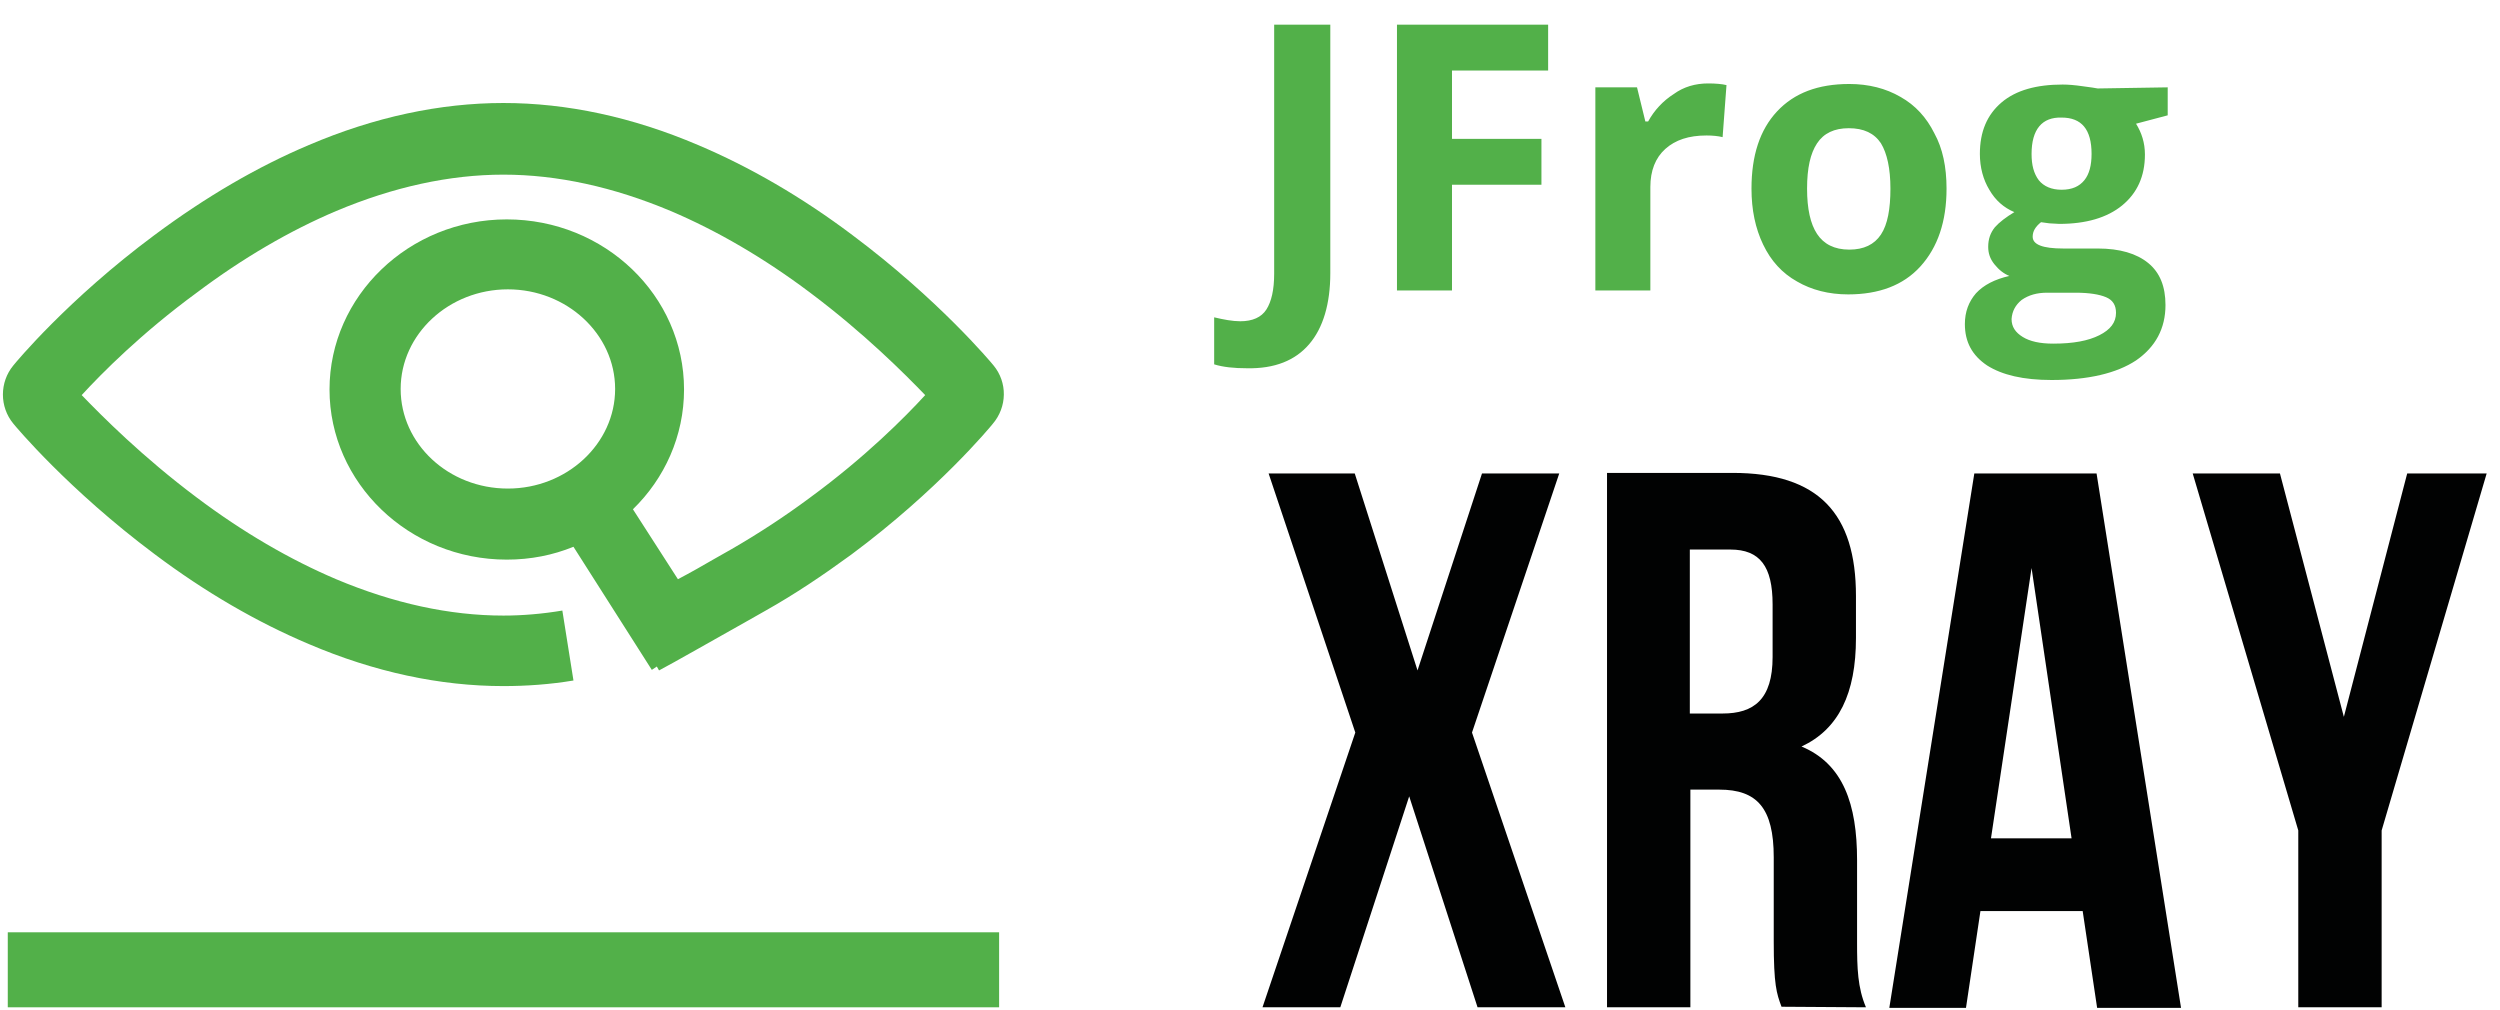 <svg width="99" height="40" viewBox="0 0 99 40" fill="none" xmlns="http://www.w3.org/2000/svg">
<g clip-path="url(#clip0_6716_6780)">
<path d="M39.345 14.472C39.257 14.361 37.166 11.857 33.755 9.309C31.753 7.802 29.685 6.605 27.638 5.741C25.041 4.633 22.445 4.079 19.936 4.079C17.428 4.079 14.831 4.633 12.235 5.741C10.188 6.605 8.142 7.802 6.117 9.309C2.685 11.857 0.616 14.361 0.528 14.472C-0.022 15.137 -0.022 16.112 0.528 16.776C0.616 16.887 2.707 19.391 6.117 21.94C8.12 23.447 10.188 24.643 12.235 25.507C14.831 26.615 17.428 27.169 19.936 27.169C20.839 27.169 21.785 27.103 22.709 26.948L22.269 24.178C21.477 24.311 20.685 24.377 19.936 24.377C17.802 24.377 15.579 23.89 13.313 22.937C11.486 22.161 9.616 21.075 7.79 19.701C5.633 18.084 4.049 16.488 3.235 15.646C4.027 14.782 5.611 13.187 7.79 11.591C9.616 10.217 11.486 9.131 13.313 8.356C15.579 7.403 17.802 6.916 19.936 6.916C22.071 6.916 24.293 7.403 26.56 8.356C28.386 9.131 30.257 10.217 32.083 11.591C34.24 13.209 35.824 14.804 36.638 15.646C35.846 16.511 34.262 18.106 32.083 19.701C31.071 20.455 30.015 21.142 28.98 21.74L28.276 22.139C27.858 22.383 27.352 22.671 26.846 22.937L25.064 20.167C26.318 18.948 27.088 17.264 27.088 15.425C27.088 11.702 23.941 8.688 20.068 8.688C16.196 8.688 13.049 11.724 13.049 15.425C13.049 19.125 16.196 22.161 20.068 22.161C21.015 22.161 21.895 21.984 22.709 21.652L25.812 26.527L26.01 26.394L26.098 26.549C26.648 26.261 28.474 25.219 29.619 24.577L30.323 24.178C31.467 23.535 32.589 22.782 33.711 21.962C37.144 19.413 39.213 16.909 39.301 16.799C39.895 16.112 39.895 15.137 39.345 14.472ZM15.866 15.403C15.866 13.231 17.78 11.458 20.112 11.458C22.445 11.458 24.359 13.231 24.359 15.403C24.359 17.574 22.445 19.347 20.112 19.347C17.758 19.347 15.866 17.574 15.866 15.403Z" fill="#52B049"/>
<path d="M0.308 39.889H39.565V36.919H0.308V39.889Z" fill="#52B049"/>
<path d="M58.687 18.749L56.134 26.549L53.648 18.749H50.237L53.67 29.009L49.995 39.889H53.076L55.804 31.535L58.511 39.889H61.988L58.291 29.009L61.746 18.749H58.687Z" fill="#010202"/>
<path d="M73.892 39.889C73.562 39.113 73.54 38.338 73.54 37.318V34.061C73.54 31.845 72.99 30.25 71.34 29.562C72.814 28.876 73.496 27.457 73.496 25.264V23.602C73.496 20.344 72.022 18.727 68.611 18.727H63.638V39.889H66.939V31.269H68.083C69.579 31.269 70.24 32 70.24 33.95V37.274C70.24 39.002 70.35 39.335 70.548 39.867L73.892 39.889ZM68.523 21.762C69.689 21.762 70.195 22.427 70.195 23.934V26.017C70.195 27.701 69.447 28.255 68.215 28.255H66.917V21.762H68.523Z" fill="#010202"/>
<path d="M83.024 18.749H78.183L74.817 39.911H77.853L78.425 36.078H82.474L83.046 39.911H86.369L83.024 18.749ZM80.45 22.494L82.034 33.197H78.843L80.45 22.494Z" fill="#010202"/>
<path d="M91.012 39.889H94.313V32.887L98.472 18.749H95.325L92.817 28.388L90.286 18.749H86.831L91.012 32.887V39.889Z" fill="#010202"/>
<path d="M49.379 14.583C48.873 14.583 48.433 14.539 48.081 14.428V12.566C48.455 12.655 48.807 12.722 49.115 12.722C49.599 12.722 49.951 12.566 50.149 12.256C50.347 11.946 50.457 11.481 50.457 10.838V0.977H52.68V10.816C52.68 12.035 52.394 12.988 51.843 13.63C51.293 14.273 50.479 14.605 49.379 14.583ZM80.45 6.096C80.45 6.539 80.538 6.871 80.736 7.137C80.934 7.381 81.242 7.514 81.638 7.514C82.056 7.514 82.342 7.381 82.54 7.137C82.738 6.894 82.826 6.539 82.826 6.096C82.826 5.121 82.43 4.656 81.638 4.656C80.868 4.633 80.45 5.121 80.45 6.096ZM79.658 12.633C79.658 12.943 79.812 13.165 80.098 13.342C80.384 13.519 80.78 13.608 81.308 13.608C82.1 13.608 82.694 13.497 83.134 13.275C83.575 13.054 83.794 12.766 83.794 12.389C83.794 12.079 83.662 11.88 83.398 11.769C83.134 11.658 82.738 11.591 82.188 11.591H81.066C80.67 11.591 80.34 11.68 80.054 11.88C79.812 12.079 79.68 12.323 79.658 12.633ZM85.841 3.459V4.567L84.587 4.899C84.807 5.254 84.939 5.653 84.939 6.118C84.939 6.982 84.631 7.647 84.037 8.135C83.442 8.622 82.606 8.866 81.55 8.866L81.154 8.844L80.824 8.799C80.604 8.977 80.494 9.154 80.494 9.375C80.494 9.686 80.89 9.841 81.704 9.841H83.068C83.948 9.841 84.609 10.04 85.071 10.417C85.533 10.794 85.753 11.348 85.753 12.079C85.753 13.01 85.357 13.741 84.587 14.273C83.817 14.782 82.694 15.048 81.242 15.048C80.12 15.048 79.284 14.849 78.689 14.472C78.095 14.073 77.809 13.541 77.809 12.832C77.809 12.345 77.963 11.946 78.249 11.614C78.557 11.281 78.997 11.06 79.57 10.927C79.35 10.838 79.151 10.683 78.975 10.461C78.799 10.24 78.733 10.018 78.733 9.774C78.733 9.464 78.821 9.22 78.997 8.999C79.174 8.799 79.438 8.6 79.768 8.4C79.35 8.223 79.019 7.935 78.777 7.514C78.535 7.115 78.403 6.628 78.403 6.096C78.403 5.21 78.689 4.545 79.261 4.057C79.834 3.57 80.648 3.348 81.682 3.348C81.902 3.348 82.166 3.37 82.474 3.415C82.782 3.459 82.98 3.481 83.068 3.503L85.841 3.459ZM71.56 7.47C71.56 8.268 71.692 8.866 71.956 9.265C72.22 9.664 72.638 9.885 73.232 9.885C73.804 9.885 74.222 9.686 74.486 9.287C74.751 8.888 74.861 8.268 74.861 7.47C74.861 6.672 74.728 6.074 74.486 5.675C74.222 5.276 73.804 5.077 73.21 5.077C72.638 5.077 72.22 5.276 71.956 5.675C71.692 6.074 71.56 6.65 71.56 7.47ZM77.083 7.47C77.083 8.777 76.731 9.797 76.049 10.55C75.367 11.303 74.398 11.658 73.188 11.658C72.418 11.658 71.736 11.481 71.164 11.148C70.57 10.816 70.129 10.328 69.821 9.686C69.513 9.043 69.359 8.312 69.359 7.47C69.359 6.162 69.689 5.143 70.371 4.412C71.054 3.68 72 3.326 73.232 3.326C74.002 3.326 74.684 3.503 75.257 3.836C75.851 4.168 76.291 4.656 76.599 5.276C76.929 5.874 77.083 6.606 77.083 7.47ZM67.643 3.304C67.929 3.304 68.193 3.326 68.369 3.37L68.215 5.431C68.039 5.387 67.819 5.365 67.577 5.365C66.873 5.365 66.345 5.542 65.948 5.896C65.552 6.251 65.354 6.761 65.354 7.403V11.503H63.176V3.459H64.826L65.156 4.811H65.266C65.508 4.367 65.861 3.991 66.279 3.725C66.675 3.437 67.137 3.304 67.643 3.304ZM57.499 11.503H55.32V0.977H61.306V2.794H57.499V5.498H61.041V7.315H57.499V11.503Z" fill="#52B049"/>
</g>
<defs>
<clipPath id="clip0_6716_6780">
<rect width="99" height="40" fill="white"/>
</clipPath>
</defs>
</svg>
